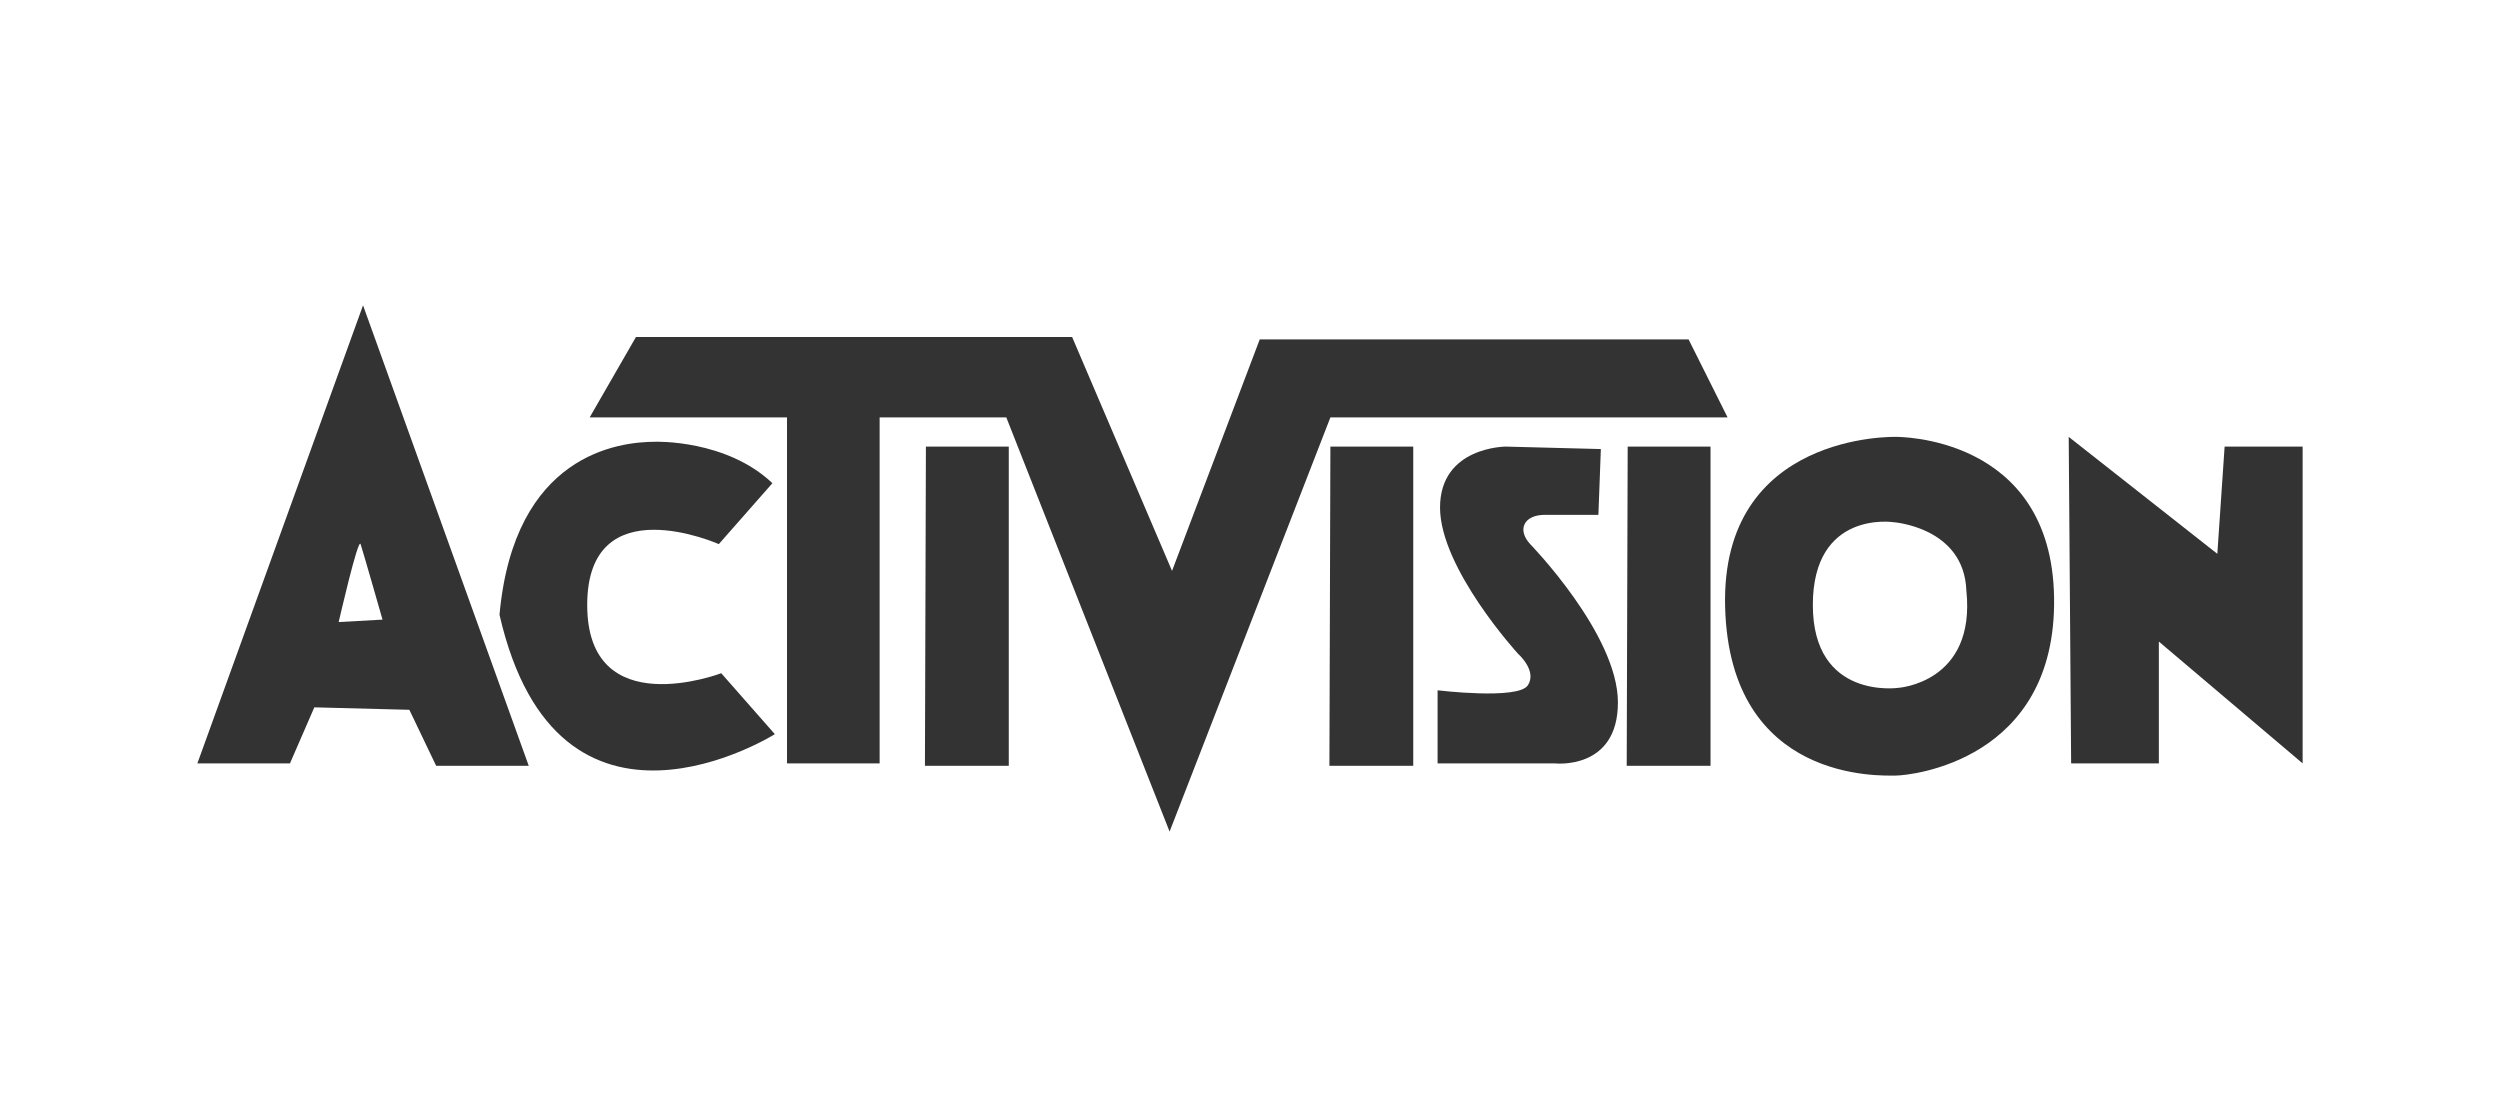 <?xml version="1.0" encoding="utf-8"?>
<!-- Generator: Adobe Illustrator 16.0.4, SVG Export Plug-In . SVG Version: 6.00 Build 0)  -->
<!DOCTYPE svg PUBLIC "-//W3C//DTD SVG 1.1//EN" "http://www.w3.org/Graphics/SVG/1.1/DTD/svg11.dtd">
<svg version="1.1" xmlns="http://www.w3.org/2000/svg" xmlns:xlink="http://www.w3.org/1999/xlink" x="0px" y="0px" width="190px"
	 height="85px" viewBox="0 0 190 85" enable-background="new 0 0 190 85" xml:space="preserve">
<g id="Vrstva_2">
</g>
<g id="Vrstva_3">
	<g>
		<path fill-rule="evenodd" clip-rule="evenodd" fill="#333333" d="M15,58.018h7.037l1.852-4.26l7.222,0.187l2.037,4.258h7.037
			L27.591,23.205L15,58.018L15,58.018z M25.74,47.276c0,0,1.483-6.481,1.665-5.923c0.186,0.554,1.667,5.738,1.667,5.738
			L25.74,47.276L25.74,47.276z"/>
		<path fill-rule="evenodd" clip-rule="evenodd" fill="#333333" d="M44.628,45.98c0-9.075,10.001-4.627,10.001-4.627
			s0,0,4.074-4.631c-3.519-3.333-8.888-3.148-8.888-3.148c-2.778,0-10.741,0.926-11.853,13.147
			c4.446,19.444,20.926,9.075,20.926,9.075l-4.074-4.631C54.814,51.165,44.628,55.054,44.628,45.98L44.628,45.98z"/>
		<polygon fill-rule="evenodd" clip-rule="evenodd" fill="#333333" points="131.296,31.722 128.332,25.794 95.74,25.794 
			89.074,43.387 81.481,25.611 48.333,25.611 44.815,31.722 59.813,31.722 59.813,58.018 66.852,58.018 66.852,31.722 
			76.479,31.722 88.889,63.201 101.11,31.722 131.296,31.722 		"/>
		<polygon fill-rule="evenodd" clip-rule="evenodd" fill="#333333" points="70.295,58.202 76.667,58.202 76.667,33.942 
			70.369,33.942 70.295,58.202 		"/>
		<polygon fill-rule="evenodd" clip-rule="evenodd" fill="#333333" points="101.035,58.202 107.406,58.202 107.406,33.942 
			101.11,33.942 101.035,58.202 		"/>
		<polygon fill-rule="evenodd" clip-rule="evenodd" fill="#333333" points="123.63,58.202 130,58.202 130,33.942 123.704,33.942 
			123.63,58.202 		"/>
		<path fill-rule="evenodd" clip-rule="evenodd" fill="#333333" d="M117.405,39.128h4.073l0.187-5l-7.222-0.187c0,0-5,0-5,4.632
			c0,4.629,5.926,11.111,5.926,11.111s1.482,1.296,0.742,2.406c-0.742,1.111-6.854,0.373-6.854,0.373v5.554h8.89
			c0,0,4.815,0.557,4.815-4.631c0-5.184-6.668-12.034-6.668-12.034C115.279,40.258,115.816,39.128,117.405,39.128L117.405,39.128z"
			/>
		<path fill-rule="evenodd" clip-rule="evenodd" fill="#333333" d="M144.073,33.203c0,0-13.335-0.371-12.963,12.962
			c0.37,13.335,11.853,12.778,12.963,12.778c1.111,0,12.223-1.111,12.037-13.517C155.926,33.018,144.073,33.203,144.073,33.203
			L144.073,33.203z M144.257,52.278c0,0-6.481,0.924-6.481-6.298c0-7.221,6.113-6.295,6.113-6.295s5.37,0.369,5.554,5.186
			C150.185,51.906,144.257,52.278,144.257,52.278L144.257,52.278z"/>
		<polygon fill-rule="evenodd" clip-rule="evenodd" fill="#333333" points="169.071,33.942 168.517,42.091 157.222,33.203 
			157.406,58.018 164.073,58.018 164.073,48.759 175,58.018 175,33.942 169.071,33.942 		"/>
	</g>
</g>
</svg>

